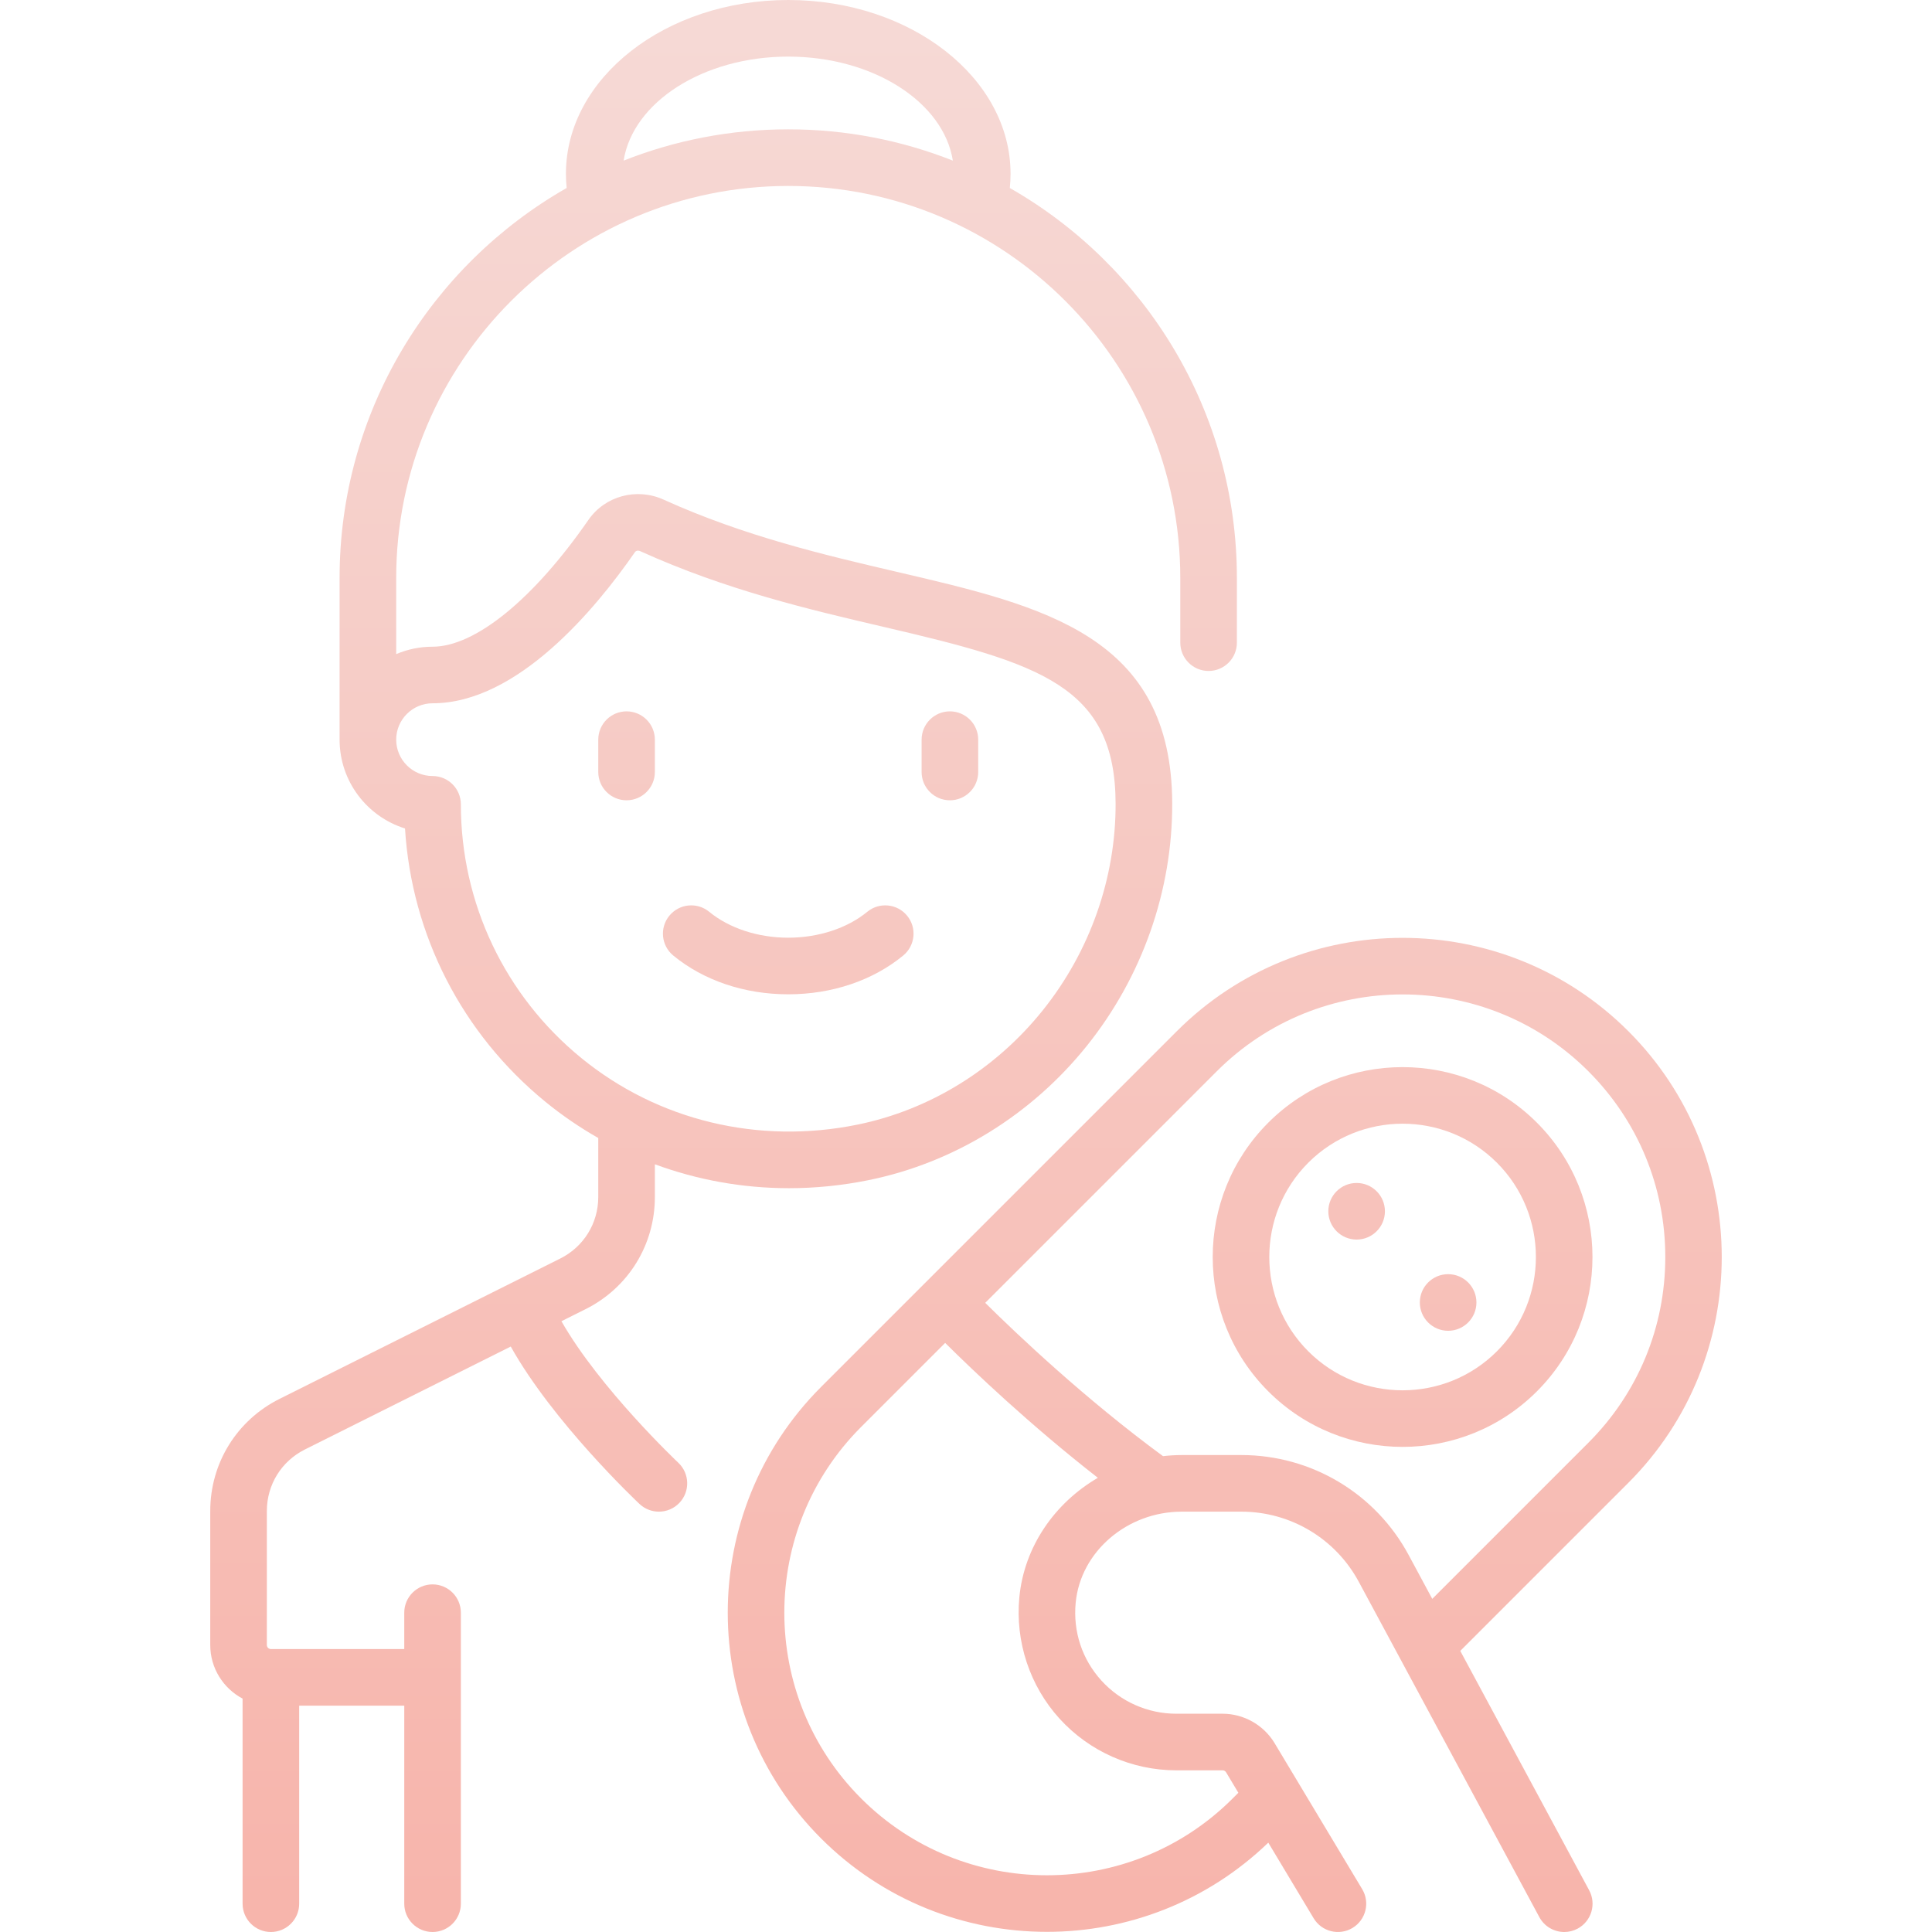<?xml version="1.0" encoding="iso-8859-1"?>
<!-- Generator: Adobe Illustrator 19.0.0, SVG Export Plug-In . SVG Version: 6.00 Build 0)  -->
<svg version="1.1" id="Layer_1" xmlns="http://www.w3.org/2000/svg" xmlns:xlink="http://www.w3.org/1999/xlink" x="0px" y="0px"
	 viewBox="0 0 512.001 512.001" style="enable-background:new 0 0 512.001 512.001;" xml:space="preserve">
<linearGradient xmlns="http://www.w3.org/2000/svg" id="SVGID_1_" gradientUnits="userSpaceOnUse" x1="-49.375" y1="617.625" x2="-49.375" y2="555.625" gradientTransform="matrix(8 0 0 8 651 -4437)">
	<stop offset="0" style="stop-color:#F7B5AC"/>
	<stop offset="1" style="stop-color:#F6D9D5"/>
</linearGradient>
<g style="fill:url(#SVGID_1_);">
<g>
	<g>
		<path d="M240.392,242.669c-2.63-3.2-7.357-3.662-10.556-1.032c-5.306,4.361-12.94,6.863-20.945,6.863
			c-8.004,0-15.638-2.501-20.945-6.863c-3.201-2.63-7.927-2.167-10.556,1.032c-2.63,3.2-2.168,7.926,1.032,10.556
			c8.062,6.626,18.882,10.275,30.469,10.275s22.408-3.649,30.469-10.275C242.561,250.595,243.023,245.869,240.392,242.669z"/>
	</g>
</g>
<g>
	<g>
		<path d="M166.047,188.517c-4.142,0-7.5,3.358-7.5,7.5v8.569c0,4.142,3.358,7.5,7.5,7.5c4.142,0,7.5-3.358,7.5-7.5v-8.569
			C173.547,191.875,170.189,188.517,166.047,188.517z"/>
	</g>
</g>
<g>
	<g>
		<path d="M251.736,188.517c-4.142,0-7.5,3.358-7.5,7.5v8.569c0,4.143,3.358,7.5,7.5,7.5c4.142,0,7.5-3.358,7.5-7.5v-8.569
			C259.236,191.875,255.878,188.517,251.736,188.517z"/>
	</g>
</g>
<g>
	<g>
		<path d="M267.61,49.82c0.128-1.25,0.196-2.505,0.196-3.757C267.805,20.663,241.377,0,208.891,0
			c-32.485,0-58.914,20.663-58.914,46.061c0,1.253,0.064,2.51,0.193,3.759c-35.911,20.483-60.175,59.136-60.175,103.353v42.845
			c0,11.044,7.305,20.415,17.336,23.534c1.756,28.255,15.106,54.385,37.235,72.456c4.419,3.609,9.1,6.798,13.98,9.575v15.651
			c0,6.941-3.856,13.181-10.064,16.285l-74.407,37.203c-11.323,5.661-18.356,17.042-18.356,29.701v35.526
			c0,6.152,3.479,11.501,8.569,14.2V504.5c0,4.142,3.358,7.5,7.5,7.5c4.142,0,7.5-3.358,7.5-7.5v-52.483h27.845V504.5
			c0,4.142,3.358,7.5,7.5,7.5c4.142,0,7.5-3.358,7.5-7.5v-77.121c0-4.142-3.358-7.5-7.5-7.5c-4.142,0-7.5,3.358-7.5,7.5v9.638
			H71.788c-0.589,0-1.069-0.479-1.069-1.069v-35.526c0-6.941,3.856-13.181,10.064-16.285l54.573-27.286
			c11.193,20.015,33.141,40.793,34.119,41.714c1.448,1.363,3.295,2.039,5.139,2.039c1.996,0,3.987-0.792,5.463-2.36
			c2.839-3.016,2.695-7.763-0.321-10.602c-0.22-0.206-20.823-19.702-30.972-37.505l6.406-3.203
			c11.323-5.661,18.356-17.042,18.356-29.701v-8.684c11.297,4.168,23.308,6.334,35.533,6.334c7.015,0,14.103-0.708,21.155-2.146
			c22.576-4.603,43.116-17.258,57.836-35.634c14.626-18.258,22.645-41.054,22.579-64.19c-0.125-44.382-33.814-52.238-72.823-61.334
			c-18.989-4.428-40.512-9.446-61.96-19.172c-7.149-3.241-15.53-0.981-19.931,5.375c-14.568,21.038-30.008,33.599-41.302,33.599
			c-3.419,0-6.676,0.701-9.638,1.965v-20.172c0-57.289,46.608-103.896,103.897-103.896s103.896,46.608,103.896,103.896v17.138
			c0,4.142,3.357,7.5,7.5,7.5c4.142,0,7.5-3.358,7.5-7.5v-17.138C327.788,108.956,303.522,70.302,267.61,49.82z M114.633,186.379
			c22.53,0,43.274-25.099,53.634-40.059c0.193-0.279,0.489-0.39,0.795-0.39c0.208,0,0.42,0.051,0.609,0.137
			c22.796,10.337,45.084,15.534,64.749,20.12c41.29,9.628,61.142,15.638,61.229,46.768c0.056,19.724-6.793,39.175-19.286,54.77
			c-12.533,15.645-29.979,26.411-49.126,30.315c-26.226,5.344-52.9-1.087-73.183-17.651c-20.286-16.567-31.921-41.073-31.921-67.234
			c0-4.142-3.358-7.5-7.5-7.5c-5.314,0-9.638-4.324-9.638-9.638C104.995,190.703,109.319,186.379,114.633,186.379z M208.891,34.276
			c-15.394,0-30.114,2.942-43.628,8.291C167.726,27.079,186.348,15,208.891,15c22.544,0,41.166,12.08,43.629,27.567
			C239.006,37.218,224.286,34.276,208.891,34.276z"/>
	</g>
</g>
<g>
	<g>
		<path d="M431.537,273.285c-32.993-32.993-86.677-32.993-119.671,0l-94.259,94.259c-32.993,32.994-32.993,86.678,0,119.672
			c16.497,16.497,38.166,24.745,59.835,24.745c21.168,0,42.323-7.894,58.669-23.636l12.02,20.034
			c2.13,3.551,6.738,4.703,10.29,2.572c3.552-2.131,4.704-6.738,2.572-10.29l-23.21-38.685c-2.888-4.812-8.167-7.801-13.779-7.801
			h-12.286c-7.527,0-14.751-3.197-19.819-8.771c-5.136-5.649-7.562-12.987-6.83-20.66c1.29-13.525,13.643-24.121,28.122-24.121
			h15.78c13.022,0,24.946,7.123,31.12,18.588l47.85,88.864c1.355,2.516,3.939,3.946,6.61,3.946c1.201,0,2.418-0.289,3.549-0.898
			c3.647-1.964,5.012-6.512,3.048-10.159l-34.16-63.44l44.547-44.547C464.531,359.963,464.531,306.278,431.537,273.285z
			 M270.138,423.299c-1.122,11.76,2.765,23.488,10.663,32.175c7.904,8.694,19.174,13.681,30.918,13.681h12.286
			c0.374,0,0.725,0.199,0.917,0.519l3.257,5.428l-1.506,1.507c-27.146,27.145-71.314,27.144-98.459,0
			c-27.145-27.145-27.145-71.313,0-98.458l22.265-22.265c7.599,7.542,22.515,21.744,40.466,35.748
			C279.529,398.292,271.42,409.867,270.138,423.299z M379.565,423.716L373.3,412.08c-8.793-16.332-25.779-26.477-44.327-26.477
			h-15.78c-1.681,0-3.341,0.107-4.979,0.293c-20.618-15.138-38.65-32.243-47.12-40.627l61.378-61.378
			c27.146-27.145,71.314-27.145,98.458,0c13.149,13.149,20.392,30.633,20.392,49.229s-7.242,36.08-20.392,49.229L379.565,423.716z"
			/>
	</g>
</g>
<g>
	<g>
		<path d="M407.301,297.521c-19.629-19.63-51.569-19.63-71.198,0c-19.629,19.629-19.629,51.569,0,71.198
			c9.814,9.815,22.707,14.722,35.599,14.722c12.892,0,25.785-4.907,35.599-14.722C426.93,349.09,426.93,317.151,407.301,297.521z
			 M396.695,358.113c-13.781,13.781-36.204,13.781-49.985,0s-13.781-36.204,0-49.985c6.891-6.891,15.941-10.335,24.993-10.335
			s18.102,3.445,24.993,10.335C410.475,321.909,410.475,344.332,396.695,358.113z"/>
	</g>
</g>
<g>
	<g>
		<circle cx="359.52" cy="321" r="7.5"/>
	</g>
</g>
<g>
	<g>
		<circle cx="383.77" cy="345.17" r="7.5"/>
	</g>
</g>
</g>
<g>
</g>
<g>
</g>
<g>
</g>
<g>
</g>
<g>
</g>
<g>
</g>
<g>
</g>
<g>
</g>
<g>
</g>
<g>
</g>
<g>
</g>
<g>
</g>
<g>
</g>
<g>
</g>
<g>
</g>
</svg>
